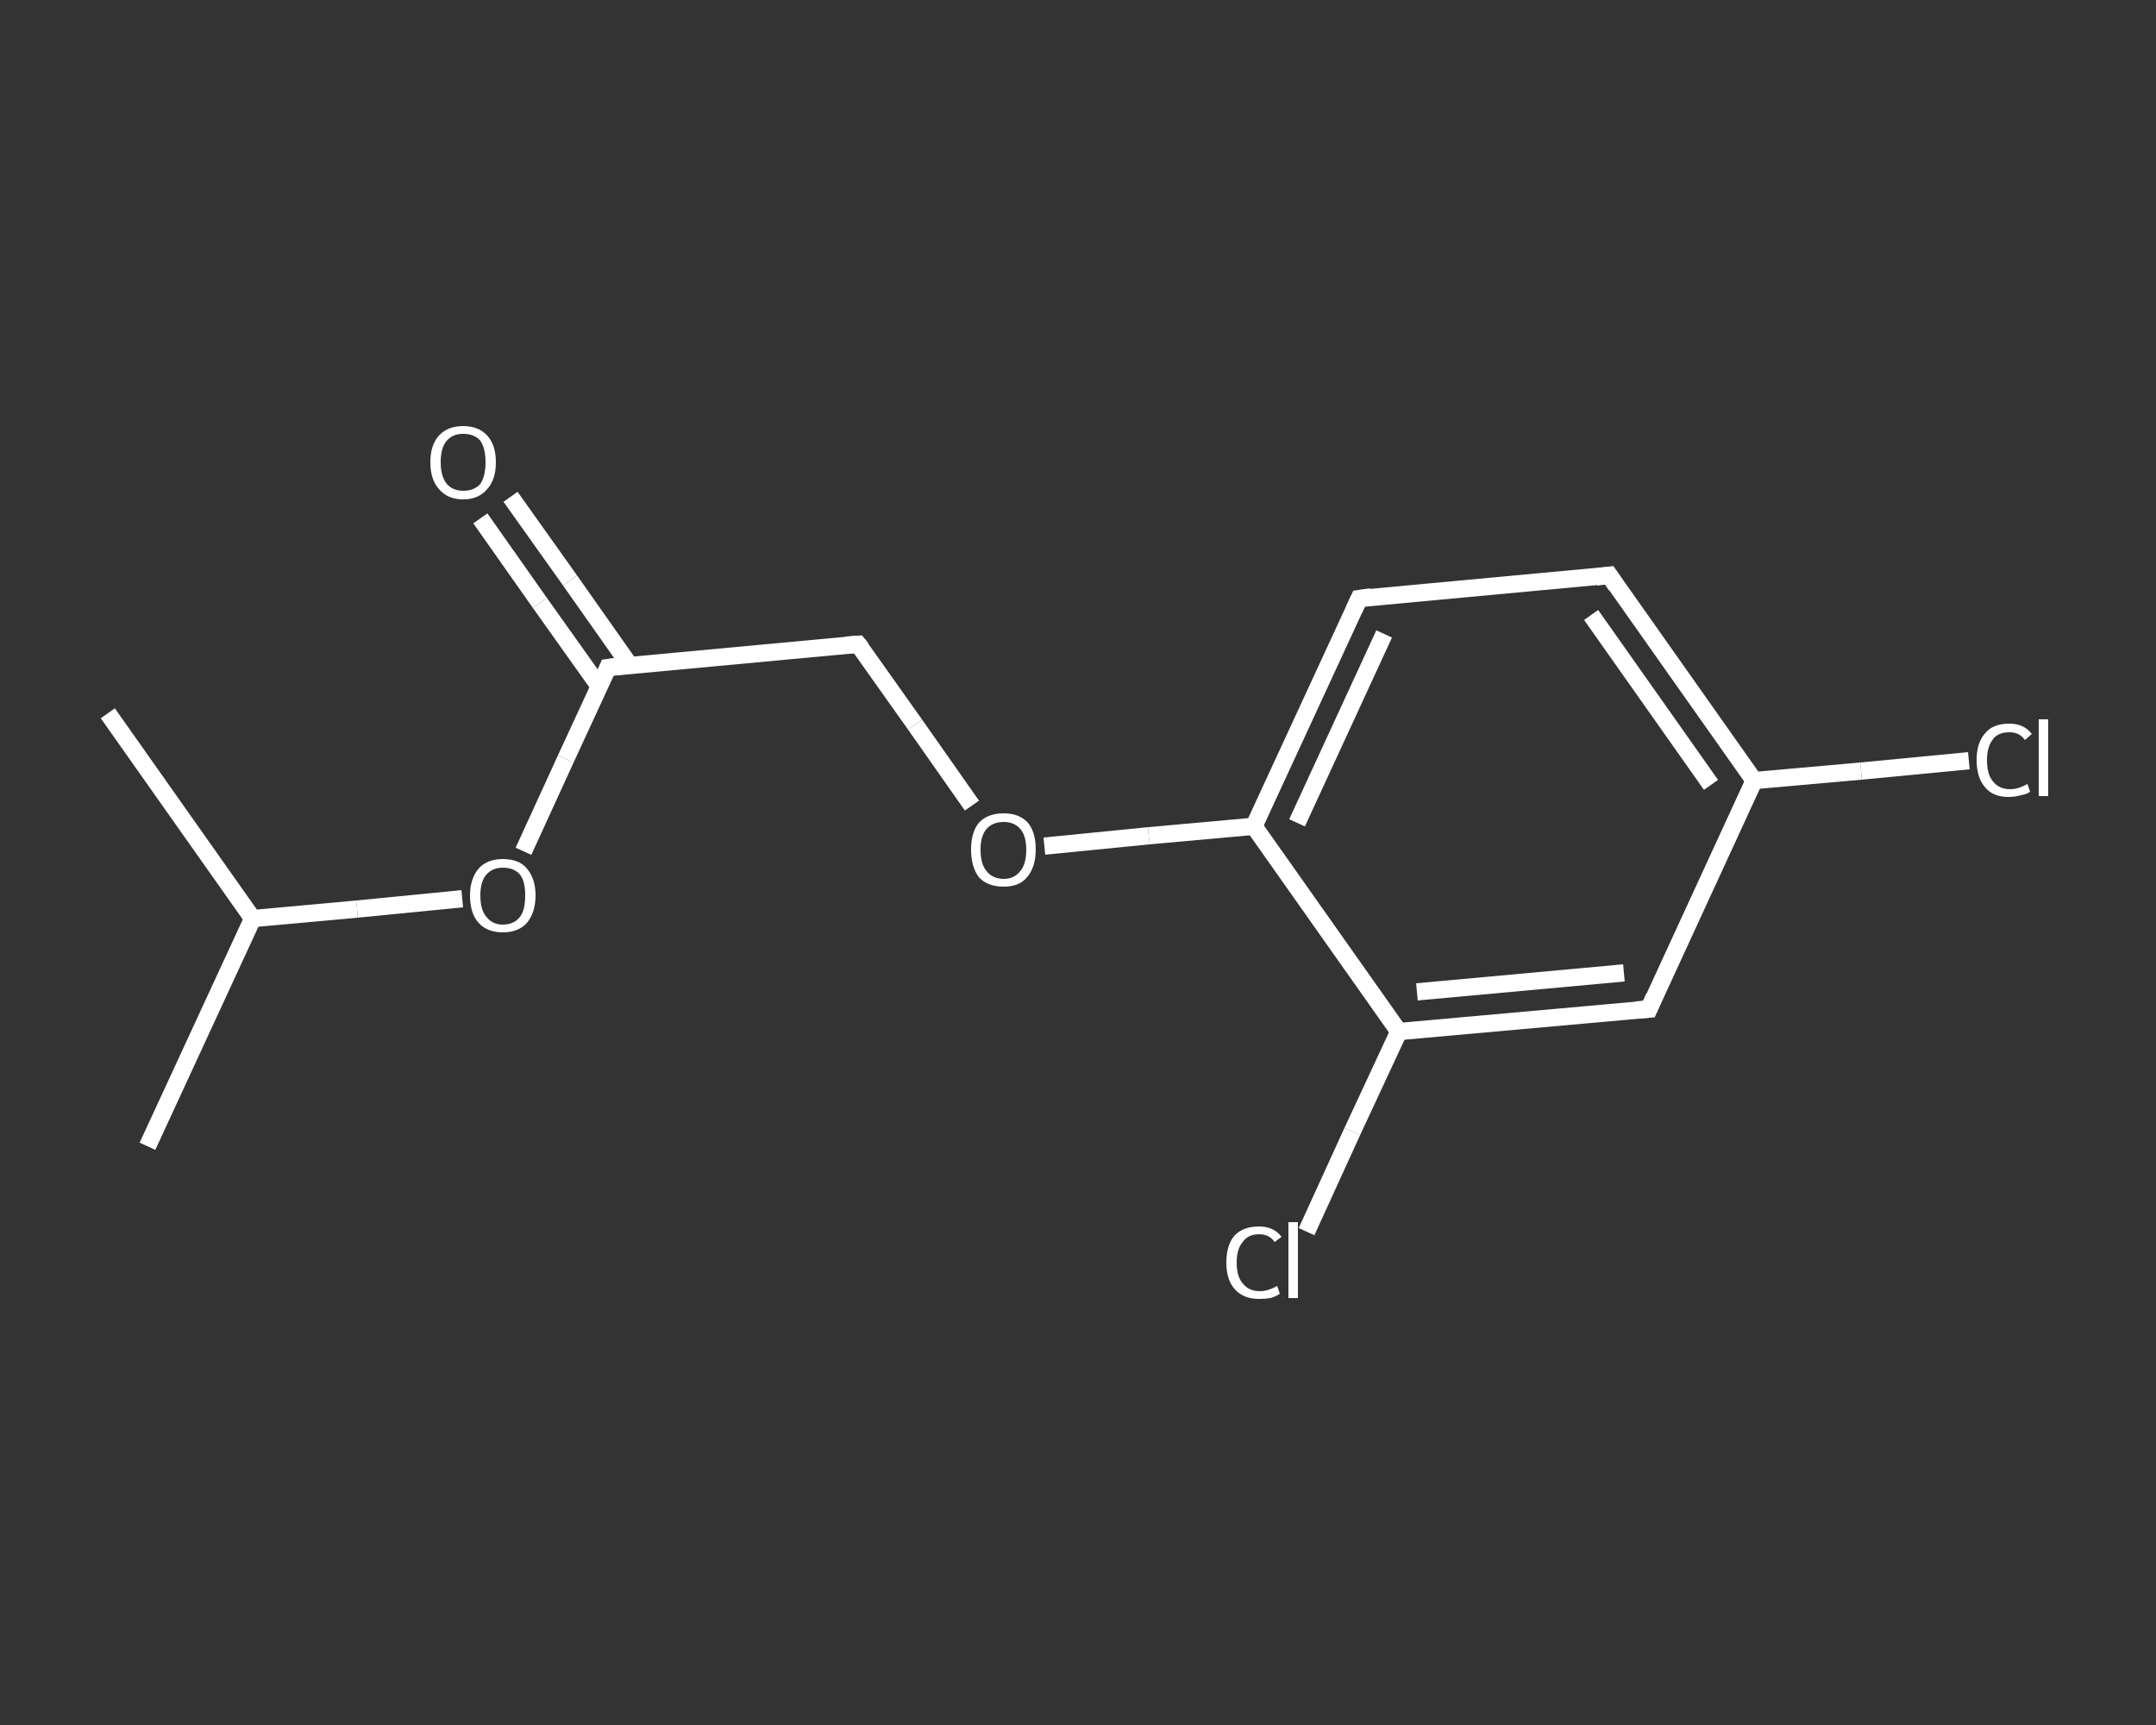 <?xml version='1.0' encoding='iso-8859-1'?>
<svg version='1.1' baseProfile='full'
              xmlns='http://www.w3.org/2000/svg'
                      xmlns:rdkit='http://www.rdkit.org/xml'
                      xmlns:xlink='http://www.w3.org/1999/xlink'
                  xml:space='preserve'
width='250px' height='200px' viewBox='0 0 250 200'>
<rect x="0" y="0" width="250" height="200" fill="#333333" stroke="none"/>
<!-- END OF HEADER -->
<rect style='opacity:1.0;fill:transparent;stroke:none' width='250.0' height='200.0' x='0.0' y='0.0'> </rect>
<path class='bond-0 atom-0 atom-1' d='M 17.1,132.9 L 29.3,106.5' style='fill:none;fill-rule:evenodd;stroke:#FFFFFF;stroke-width:2.0px;stroke-linecap:butt;stroke-linejoin:miter;stroke-opacity:1' />
<path class='bond-1 atom-1 atom-2' d='M 29.3,106.5 L 12.5,82.7' style='fill:none;fill-rule:evenodd;stroke:#FFFFFF;stroke-width:2.0px;stroke-linecap:butt;stroke-linejoin:miter;stroke-opacity:1' />
<path class='bond-2 atom-1 atom-3' d='M 29.3,106.5 L 41.4,105.4' style='fill:none;fill-rule:evenodd;stroke:#FFFFFF;stroke-width:2.0px;stroke-linecap:butt;stroke-linejoin:miter;stroke-opacity:1' />
<path class='bond-2 atom-1 atom-3' d='M 41.4,105.4 L 53.6,104.2' style='fill:none;fill-rule:evenodd;stroke:#FFFFFF;stroke-width:2.0px;stroke-linecap:butt;stroke-linejoin:miter;stroke-opacity:1' />
<path class='bond-3 atom-3 atom-4' d='M 60.7,98.7 L 65.6,88.0' style='fill:none;fill-rule:evenodd;stroke:#FFFFFF;stroke-width:2.0px;stroke-linecap:butt;stroke-linejoin:miter;stroke-opacity:1' />
<path class='bond-3 atom-3 atom-4' d='M 65.6,88.0 L 70.5,77.4' style='fill:none;fill-rule:evenodd;stroke:#FFFFFF;stroke-width:2.0px;stroke-linecap:butt;stroke-linejoin:miter;stroke-opacity:1' />
<path class='bond-4 atom-4 atom-5' d='M 73.0,77.1 L 66.1,67.3' style='fill:none;fill-rule:evenodd;stroke:#FFFFFF;stroke-width:2.0px;stroke-linecap:butt;stroke-linejoin:miter;stroke-opacity:1' />
<path class='bond-4 atom-4 atom-5' d='M 66.1,67.3 L 59.2,57.6' style='fill:none;fill-rule:evenodd;stroke:#FFFFFF;stroke-width:2.0px;stroke-linecap:butt;stroke-linejoin:miter;stroke-opacity:1' />
<path class='bond-4 atom-4 atom-5' d='M 69.5,79.6 L 62.6,69.9' style='fill:none;fill-rule:evenodd;stroke:#FFFFFF;stroke-width:2.0px;stroke-linecap:butt;stroke-linejoin:miter;stroke-opacity:1' />
<path class='bond-4 atom-4 atom-5' d='M 62.6,69.9 L 55.7,60.1' style='fill:none;fill-rule:evenodd;stroke:#FFFFFF;stroke-width:2.0px;stroke-linecap:butt;stroke-linejoin:miter;stroke-opacity:1' />
<path class='bond-5 atom-4 atom-6' d='M 70.5,77.4 L 99.5,74.7' style='fill:none;fill-rule:evenodd;stroke:#FFFFFF;stroke-width:2.0px;stroke-linecap:butt;stroke-linejoin:miter;stroke-opacity:1' />
<path class='bond-6 atom-6 atom-7' d='M 99.5,74.7 L 106.1,84.0' style='fill:none;fill-rule:evenodd;stroke:#FFFFFF;stroke-width:2.0px;stroke-linecap:butt;stroke-linejoin:miter;stroke-opacity:1' />
<path class='bond-6 atom-6 atom-7' d='M 106.1,84.0 L 112.7,93.4' style='fill:none;fill-rule:evenodd;stroke:#FFFFFF;stroke-width:2.0px;stroke-linecap:butt;stroke-linejoin:miter;stroke-opacity:1' />
<path class='bond-7 atom-7 atom-8' d='M 121.1,98.1 L 133.2,96.9' style='fill:none;fill-rule:evenodd;stroke:#FFFFFF;stroke-width:2.0px;stroke-linecap:butt;stroke-linejoin:miter;stroke-opacity:1' />
<path class='bond-7 atom-7 atom-8' d='M 133.2,96.9 L 145.4,95.8' style='fill:none;fill-rule:evenodd;stroke:#FFFFFF;stroke-width:2.0px;stroke-linecap:butt;stroke-linejoin:miter;stroke-opacity:1' />
<path class='bond-8 atom-8 atom-9' d='M 145.4,95.8 L 157.6,69.4' style='fill:none;fill-rule:evenodd;stroke:#FFFFFF;stroke-width:2.0px;stroke-linecap:butt;stroke-linejoin:miter;stroke-opacity:1' />
<path class='bond-8 atom-8 atom-9' d='M 150.4,95.4 L 160.5,73.5' style='fill:none;fill-rule:evenodd;stroke:#FFFFFF;stroke-width:2.0px;stroke-linecap:butt;stroke-linejoin:miter;stroke-opacity:1' />
<path class='bond-9 atom-9 atom-10' d='M 157.6,69.4 L 186.6,66.7' style='fill:none;fill-rule:evenodd;stroke:#FFFFFF;stroke-width:2.0px;stroke-linecap:butt;stroke-linejoin:miter;stroke-opacity:1' />
<path class='bond-10 atom-10 atom-11' d='M 186.6,66.7 L 203.4,90.5' style='fill:none;fill-rule:evenodd;stroke:#FFFFFF;stroke-width:2.0px;stroke-linecap:butt;stroke-linejoin:miter;stroke-opacity:1' />
<path class='bond-10 atom-10 atom-11' d='M 184.5,71.3 L 198.4,91.0' style='fill:none;fill-rule:evenodd;stroke:#FFFFFF;stroke-width:2.0px;stroke-linecap:butt;stroke-linejoin:miter;stroke-opacity:1' />
<path class='bond-11 atom-11 atom-12' d='M 203.4,90.5 L 215.8,89.4' style='fill:none;fill-rule:evenodd;stroke:#FFFFFF;stroke-width:2.0px;stroke-linecap:butt;stroke-linejoin:miter;stroke-opacity:1' />
<path class='bond-11 atom-11 atom-12' d='M 215.8,89.4 L 228.3,88.2' style='fill:none;fill-rule:evenodd;stroke:#FFFFFF;stroke-width:2.0px;stroke-linecap:butt;stroke-linejoin:miter;stroke-opacity:1' />
<path class='bond-12 atom-11 atom-13' d='M 203.4,90.5 L 191.2,117.0' style='fill:none;fill-rule:evenodd;stroke:#FFFFFF;stroke-width:2.0px;stroke-linecap:butt;stroke-linejoin:miter;stroke-opacity:1' />
<path class='bond-13 atom-13 atom-14' d='M 191.2,117.0 L 162.2,119.6' style='fill:none;fill-rule:evenodd;stroke:#FFFFFF;stroke-width:2.0px;stroke-linecap:butt;stroke-linejoin:miter;stroke-opacity:1' />
<path class='bond-13 atom-13 atom-14' d='M 188.3,112.8 L 164.3,115.0' style='fill:none;fill-rule:evenodd;stroke:#FFFFFF;stroke-width:2.0px;stroke-linecap:butt;stroke-linejoin:miter;stroke-opacity:1' />
<path class='bond-14 atom-14 atom-15' d='M 162.2,119.6 L 156.8,131.2' style='fill:none;fill-rule:evenodd;stroke:#FFFFFF;stroke-width:2.0px;stroke-linecap:butt;stroke-linejoin:miter;stroke-opacity:1' />
<path class='bond-14 atom-14 atom-15' d='M 156.8,131.2 L 151.5,142.8' style='fill:none;fill-rule:evenodd;stroke:#FFFFFF;stroke-width:2.0px;stroke-linecap:butt;stroke-linejoin:miter;stroke-opacity:1' />
<path class='bond-15 atom-14 atom-8' d='M 162.2,119.6 L 145.4,95.8' style='fill:none;fill-rule:evenodd;stroke:#FFFFFF;stroke-width:2.0px;stroke-linecap:butt;stroke-linejoin:miter;stroke-opacity:1' />
<path d='M 70.3,77.9 L 70.5,77.4 L 72.0,77.2' style='fill:none;stroke:#FFFFFF;stroke-width:2.0px;stroke-linecap:butt;stroke-linejoin:miter;stroke-opacity:1;' />
<path d='M 98.1,74.8 L 99.5,74.7 L 99.9,75.2' style='fill:none;stroke:#FFFFFF;stroke-width:2.0px;stroke-linecap:butt;stroke-linejoin:miter;stroke-opacity:1;' />
<path d='M 157.0,70.7 L 157.6,69.4 L 159.0,69.2' style='fill:none;stroke:#FFFFFF;stroke-width:2.0px;stroke-linecap:butt;stroke-linejoin:miter;stroke-opacity:1;' />
<path d='M 185.1,66.9 L 186.6,66.7 L 187.4,67.9' style='fill:none;stroke:#FFFFFF;stroke-width:2.0px;stroke-linecap:butt;stroke-linejoin:miter;stroke-opacity:1;' />
<path d='M 191.8,115.6 L 191.2,117.0 L 189.7,117.1' style='fill:none;stroke:#FFFFFF;stroke-width:2.0px;stroke-linecap:butt;stroke-linejoin:miter;stroke-opacity:1;' />
<path class='atom-3' d='M 54.5 103.8
Q 54.5 101.9, 55.5 100.7
Q 56.5 99.6, 58.3 99.6
Q 60.2 99.6, 61.1 100.7
Q 62.1 101.9, 62.1 103.8
Q 62.1 105.8, 61.1 107.0
Q 60.1 108.1, 58.3 108.1
Q 56.5 108.1, 55.5 107.0
Q 54.5 105.9, 54.5 103.8
M 58.3 107.2
Q 59.6 107.2, 60.3 106.3
Q 60.9 105.5, 60.9 103.8
Q 60.9 102.2, 60.3 101.4
Q 59.6 100.6, 58.3 100.6
Q 57.1 100.6, 56.4 101.4
Q 55.7 102.2, 55.7 103.8
Q 55.7 105.5, 56.4 106.3
Q 57.1 107.2, 58.3 107.2
' fill='#FFFFFF'/>
<path class='atom-5' d='M 49.9 53.6
Q 49.9 51.6, 50.9 50.5
Q 51.9 49.4, 53.7 49.4
Q 55.5 49.4, 56.5 50.5
Q 57.5 51.6, 57.5 53.6
Q 57.5 55.6, 56.5 56.7
Q 55.5 57.9, 53.7 57.9
Q 51.9 57.9, 50.9 56.7
Q 49.9 55.6, 49.9 53.6
M 53.7 56.9
Q 55.0 56.9, 55.7 56.1
Q 56.3 55.2, 56.3 53.6
Q 56.3 52.0, 55.7 51.1
Q 55.0 50.3, 53.7 50.3
Q 52.5 50.3, 51.8 51.1
Q 51.1 51.9, 51.1 53.6
Q 51.1 55.2, 51.8 56.1
Q 52.5 56.9, 53.7 56.9
' fill='#FFFFFF'/>
<path class='atom-7' d='M 112.6 98.5
Q 112.6 96.5, 113.5 95.4
Q 114.5 94.3, 116.4 94.3
Q 118.2 94.3, 119.2 95.4
Q 120.1 96.5, 120.1 98.5
Q 120.1 100.5, 119.1 101.7
Q 118.2 102.8, 116.4 102.8
Q 114.5 102.8, 113.5 101.7
Q 112.6 100.5, 112.6 98.5
M 116.4 101.9
Q 117.6 101.9, 118.3 101.0
Q 119.0 100.2, 119.0 98.5
Q 119.0 96.9, 118.3 96.1
Q 117.6 95.3, 116.4 95.3
Q 115.1 95.3, 114.4 96.1
Q 113.7 96.9, 113.7 98.5
Q 113.7 100.2, 114.4 101.0
Q 115.1 101.9, 116.4 101.9
' fill='#FFFFFF'/>
<path class='atom-12' d='M 229.2 88.1
Q 229.2 86.1, 230.2 85.0
Q 231.1 83.9, 233.0 83.9
Q 234.7 83.9, 235.6 85.1
L 234.8 85.8
Q 234.2 84.9, 233.0 84.9
Q 231.7 84.9, 231.1 85.7
Q 230.4 86.6, 230.4 88.1
Q 230.4 89.8, 231.1 90.6
Q 231.8 91.5, 233.1 91.5
Q 234.0 91.5, 235.1 90.9
L 235.4 91.8
Q 235.0 92.1, 234.3 92.2
Q 233.7 92.4, 232.9 92.4
Q 231.1 92.4, 230.2 91.3
Q 229.2 90.2, 229.2 88.1
' fill='#FFFFFF'/>
<path class='atom-12' d='M 236.4 83.4
L 237.5 83.4
L 237.5 92.3
L 236.4 92.3
L 236.4 83.4
' fill='#FFFFFF'/>
<path class='atom-15' d='M 142.2 146.4
Q 142.2 144.3, 143.2 143.2
Q 144.2 142.2, 146.0 142.2
Q 147.7 142.2, 148.6 143.4
L 147.8 144.0
Q 147.2 143.1, 146.0 143.1
Q 144.7 143.1, 144.1 144.0
Q 143.4 144.8, 143.4 146.4
Q 143.4 148.0, 144.1 148.8
Q 144.8 149.7, 146.1 149.7
Q 147.0 149.7, 148.1 149.1
L 148.4 150.0
Q 148.0 150.3, 147.3 150.5
Q 146.7 150.6, 146.0 150.6
Q 144.2 150.6, 143.2 149.5
Q 142.2 148.4, 142.2 146.4
' fill='#FFFFFF'/>
<path class='atom-15' d='M 149.4 141.7
L 150.5 141.7
L 150.5 150.5
L 149.4 150.5
L 149.4 141.7
' fill='#FFFFFF'/>
</svg>
